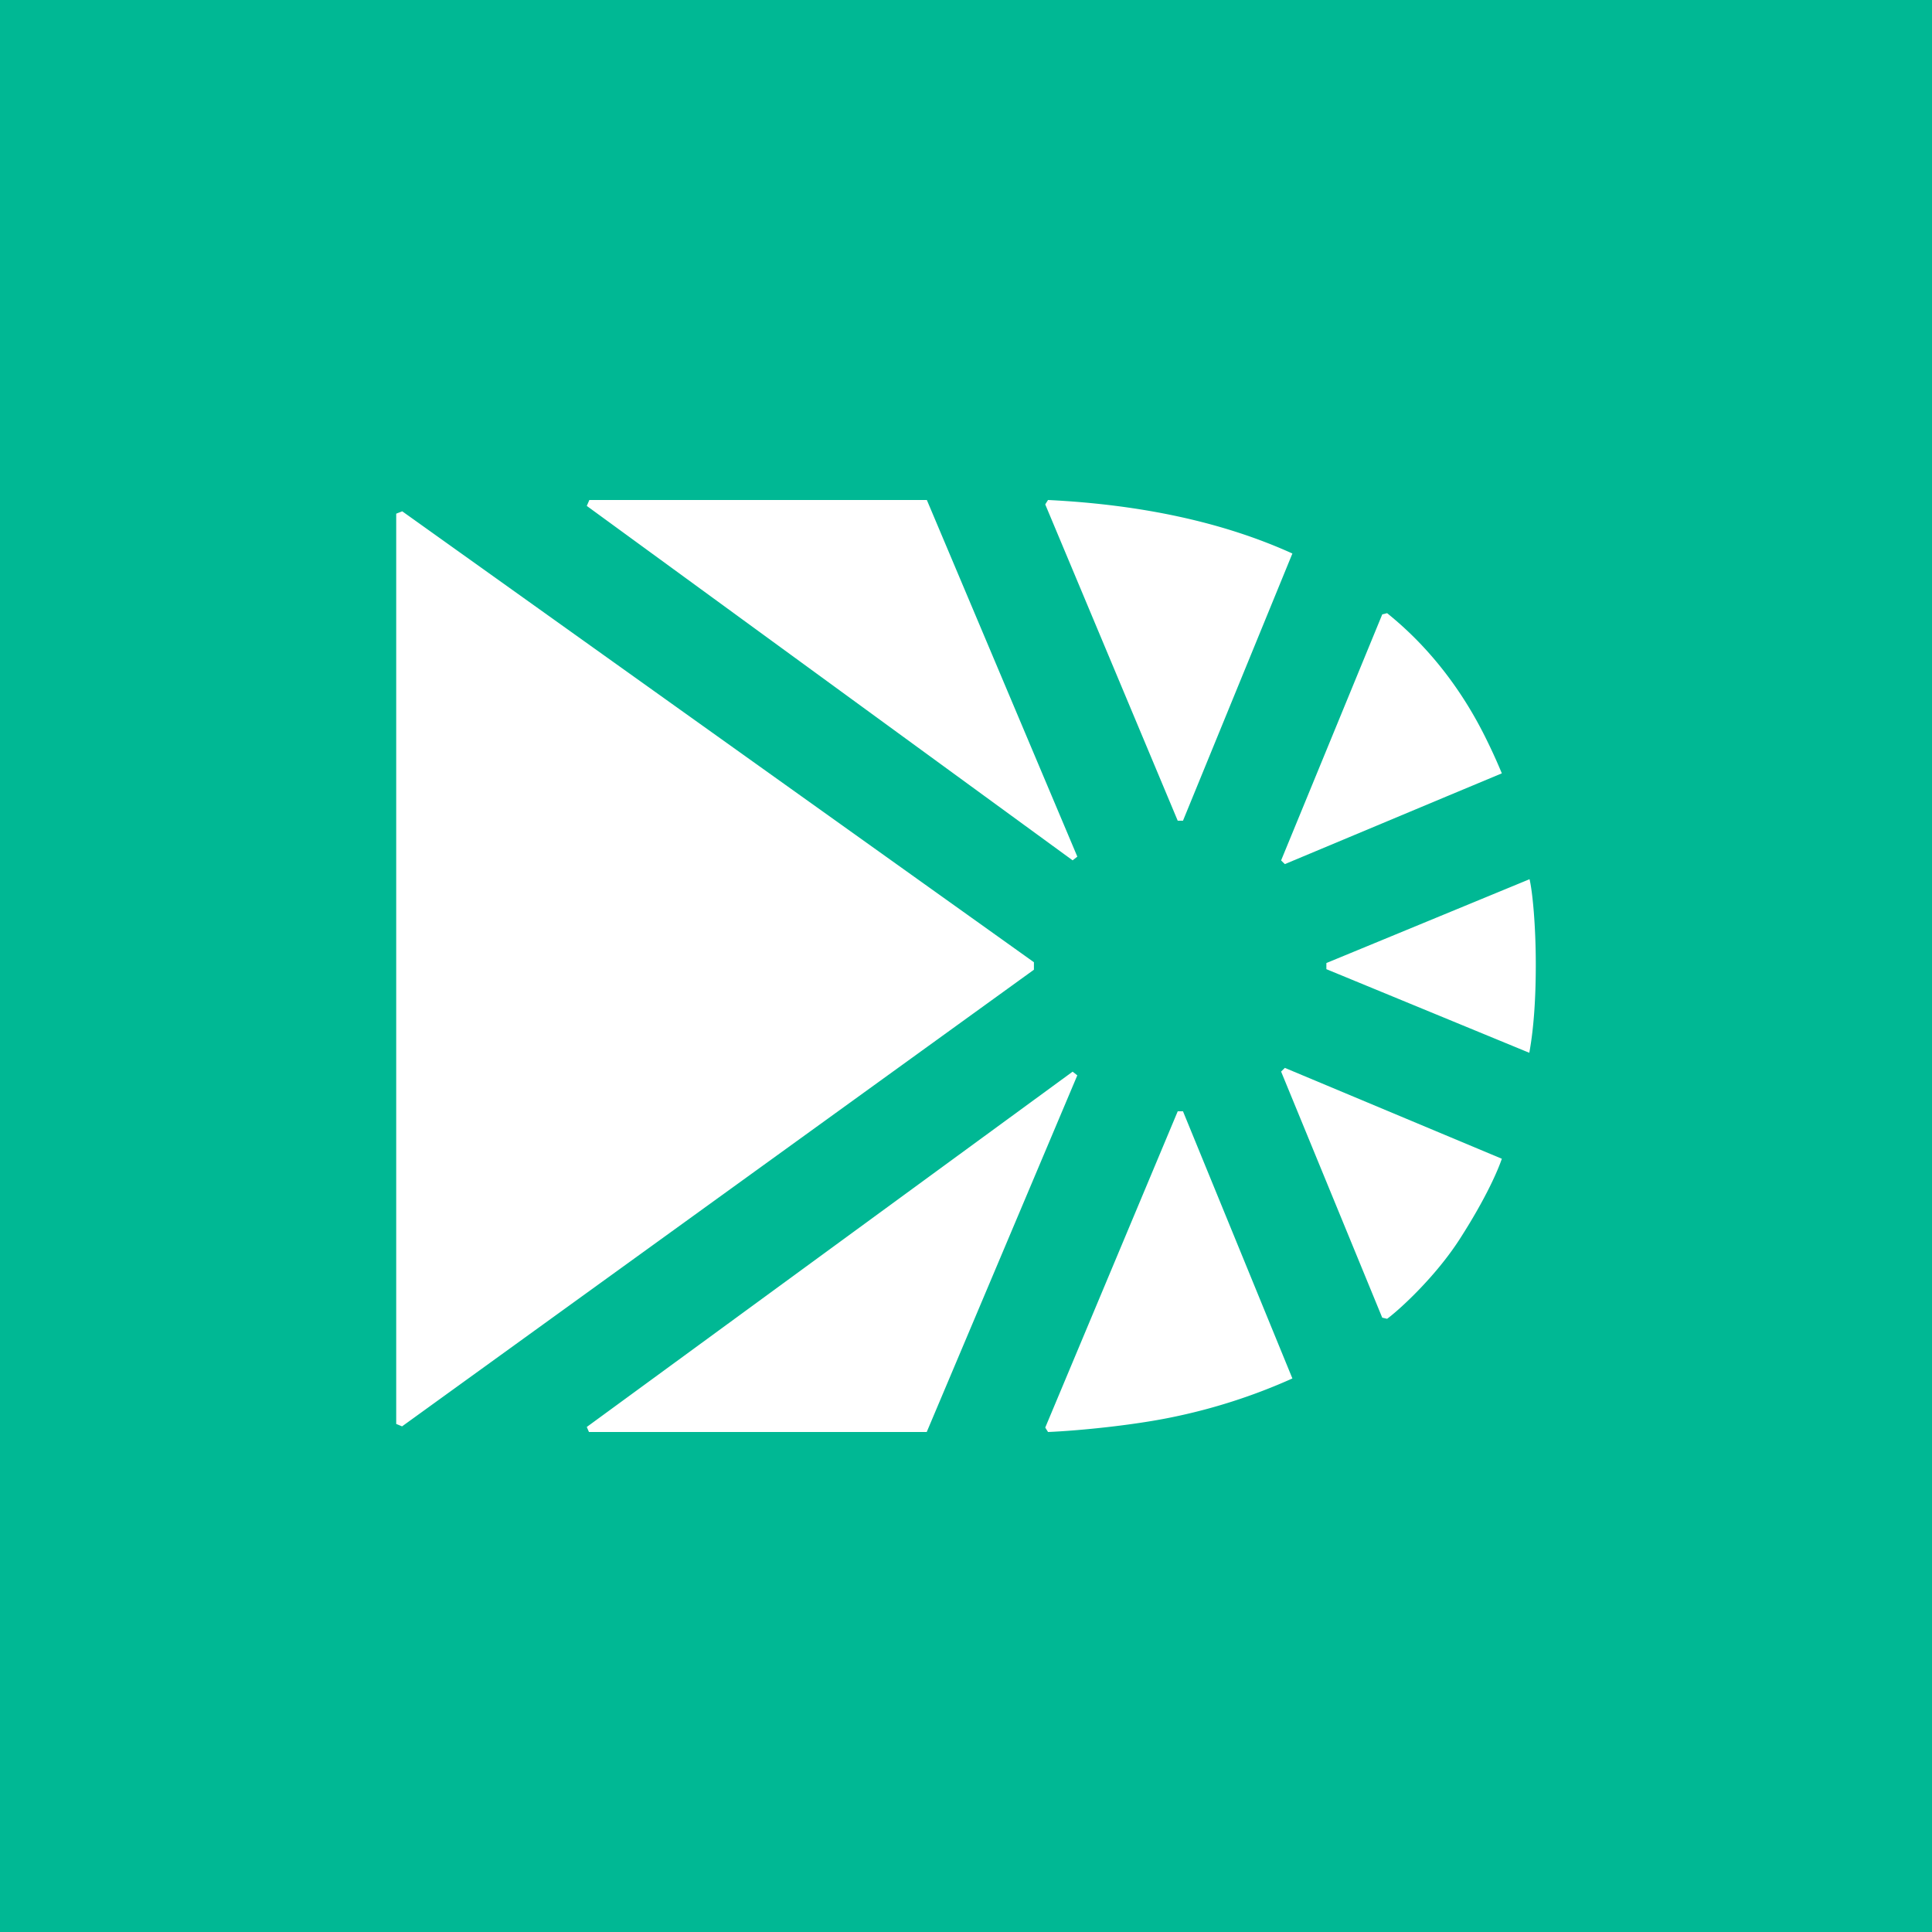 <svg xmlns="http://www.w3.org/2000/svg" width="64" height="64" fill="none">
  <path fill="#00B894" d="M0 0h64v64H0z" />
  <path
    fill="#fff"
    d="m42.562 35.375-.124.122 3.35 8.152.162.038c.404-.296 1.6-1.388 2.406-2.642.903-1.405 1.285-2.333 1.394-2.66zm-6.874-6.998-4.985-11.814h-11.18l-.085.196L35.532 28.5zm-1.438 3.498L13.325 16.938l-.2.078V47.17l.194.08L34.25 32.123zm8.312-3.25 5.356-2.242 1.832-.765a19 19 0 0 0-.563-1.23c-.731-1.462-1.723-2.787-2.969-3.853q-.132-.113-.268-.223l-.161.04-1.42 3.454-1.931 4.697zm8.313 3.325c0 1.105-.064 2.104-.215 2.925l-6.722-2.77v-.203l6.73-2.777c.098.407.207 1.525.207 2.824m-11.687-4.762 3.624-8.851c-2.243-1.019-4.947-1.618-8.095-1.773l-.092.146 4.389 10.479zM35.532 35.5 19.438 47.27l.072.167h11.189l4.988-11.814zm3.482 1.313L34.625 47.29l.093.147c1.049-.045 2.816-.224 4.08-.484a19 19 0 0 0 4.014-1.29l-3.624-8.85z"
  />
</svg>
